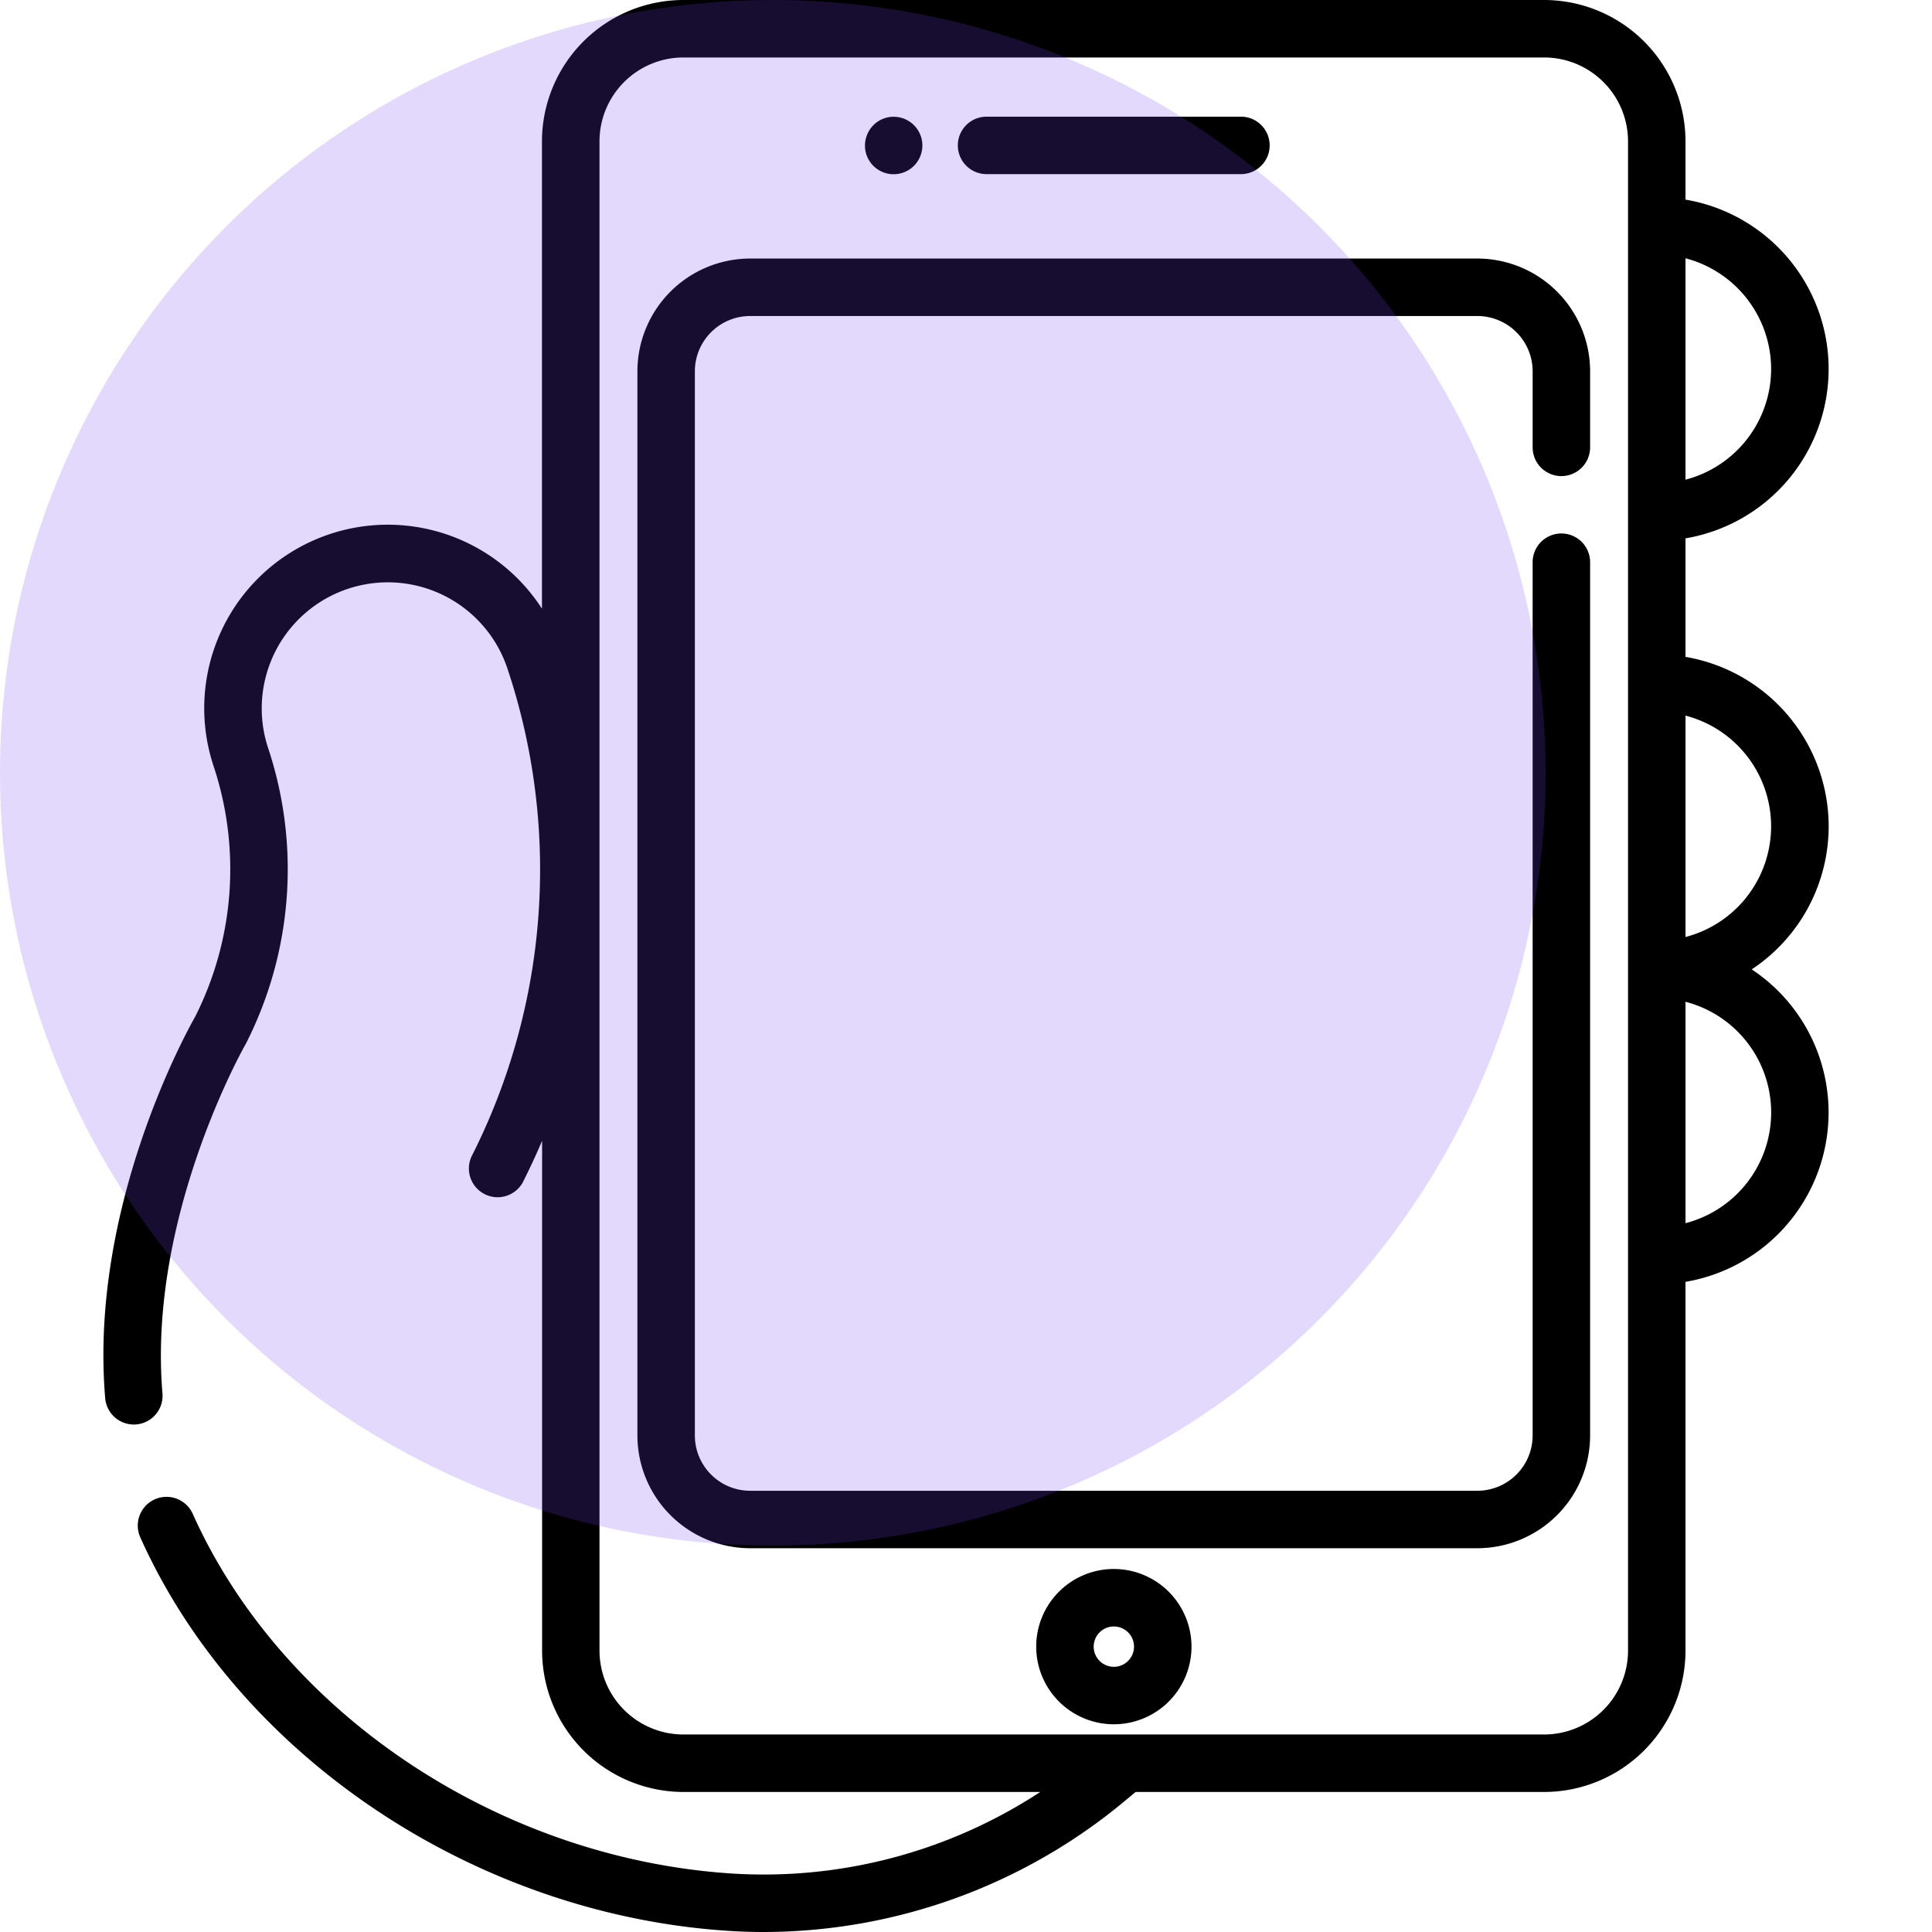 <svg xmlns="http://www.w3.org/2000/svg" xmlns:xlink="http://www.w3.org/1999/xlink" width="100" height="100" viewBox="0 0 100 100"><defs><style>.a{fill:#fff;stroke:#707070;}.b{clip-path:url(#a);}.c{fill:#7244f6;opacity:0.2;}</style><clipPath id="a"><rect class="a" width="100" height="100" transform="translate(1113 3351)"/></clipPath></defs><g transform="translate(-1113 -3301)"><g class="b" transform="translate(0 -50)"><g transform="translate(1118.352 3351)"><path d="M52.3,81.21a4.019,4.019,0,1,0,4.02,4.019A4.024,4.024,0,0,0,52.3,81.21Zm0,5.064a1.044,1.044,0,1,1,1.045-1.044A1.046,1.046,0,0,1,52.3,86.274Zm0,0"/><path d="M45.712,9.013H58.879a1.487,1.487,0,1,0,0-2.974H45.712a1.487,1.487,0,0,0,0,2.974Zm0,0"/><path d="M39.529,8.1a1.487,1.487,0,1,0,.622-1.852A1.5,1.5,0,0,0,39.529,8.1Zm0,0"/><path d="M71.116,13.382H33.476a5.843,5.843,0,0,0-5.836,5.836V74.3a5.842,5.842,0,0,0,5.836,5.836h37.64A5.842,5.842,0,0,0,76.952,74.3V29.1a1.487,1.487,0,0,0-2.975,0V74.3a2.865,2.865,0,0,1-2.861,2.862H33.476A2.865,2.865,0,0,1,30.614,74.3V19.218a2.865,2.865,0,0,1,2.862-2.861h37.64a2.864,2.864,0,0,1,2.861,2.861v3.937a1.487,1.487,0,0,0,2.975,0V19.218A5.843,5.843,0,0,0,71.116,13.382Zm0,0"/><path d="M89.3,42.769A8.907,8.907,0,0,0,81.889,34V27.865a8.891,8.891,0,0,0,0-17.533V7.315A7.323,7.323,0,0,0,74.574,0H30.019A7.324,7.324,0,0,0,22.7,7.315V31.506a9.5,9.5,0,0,0-17,8.138A16.943,16.943,0,0,1,4.752,52.62c-.441.774-5.494,9.9-4.659,19.751a1.487,1.487,0,0,0,1.48,1.362c.042,0,.085,0,.127-.005A1.488,1.488,0,0,0,3.057,72.12C2.283,62.989,7.3,54.156,7.349,54.069c.014-.025.028-.05.041-.076A19.9,19.9,0,0,0,8.524,38.712a6.526,6.526,0,1,1,12.395-4.089,32.853,32.853,0,0,1-1.868,25.244A1.487,1.487,0,0,0,21.707,61.2q.536-1.064,1-2.152V85.436a7.324,7.324,0,0,0,7.315,7.316H48.491a26.106,26.106,0,0,1-16.072,4.214c-12-.822-23.173-8.3-27.795-18.61a1.487,1.487,0,1,0-2.715,1.216C6.967,90.855,19.146,99.037,32.216,99.932q.993.069,1.981.068A29.249,29.249,0,0,0,52.97,93.133l.458-.381H74.574a7.324,7.324,0,0,0,7.315-7.316V66.348a8.889,8.889,0,0,0,3.429-16.173A8.89,8.89,0,0,0,89.3,42.769ZM86.321,19.1a5.928,5.928,0,0,1-4.432,5.729V13.369a5.929,5.929,0,0,1,4.432,5.73ZM78.915,85.436a4.346,4.346,0,0,1-4.341,4.341H30.019a4.346,4.346,0,0,1-4.341-4.341V7.315a4.345,4.345,0,0,1,4.341-4.34H74.574a4.345,4.345,0,0,1,4.341,4.34Zm2.975-22.125V51.852a5.919,5.919,0,0,1,0,11.459Zm0-14.812V37.04a5.92,5.92,0,0,1,0,11.459Zm0,0"/></g></g><circle class="c" cx="40" cy="40" r="40" transform="translate(1113 3301)"/></g></svg>